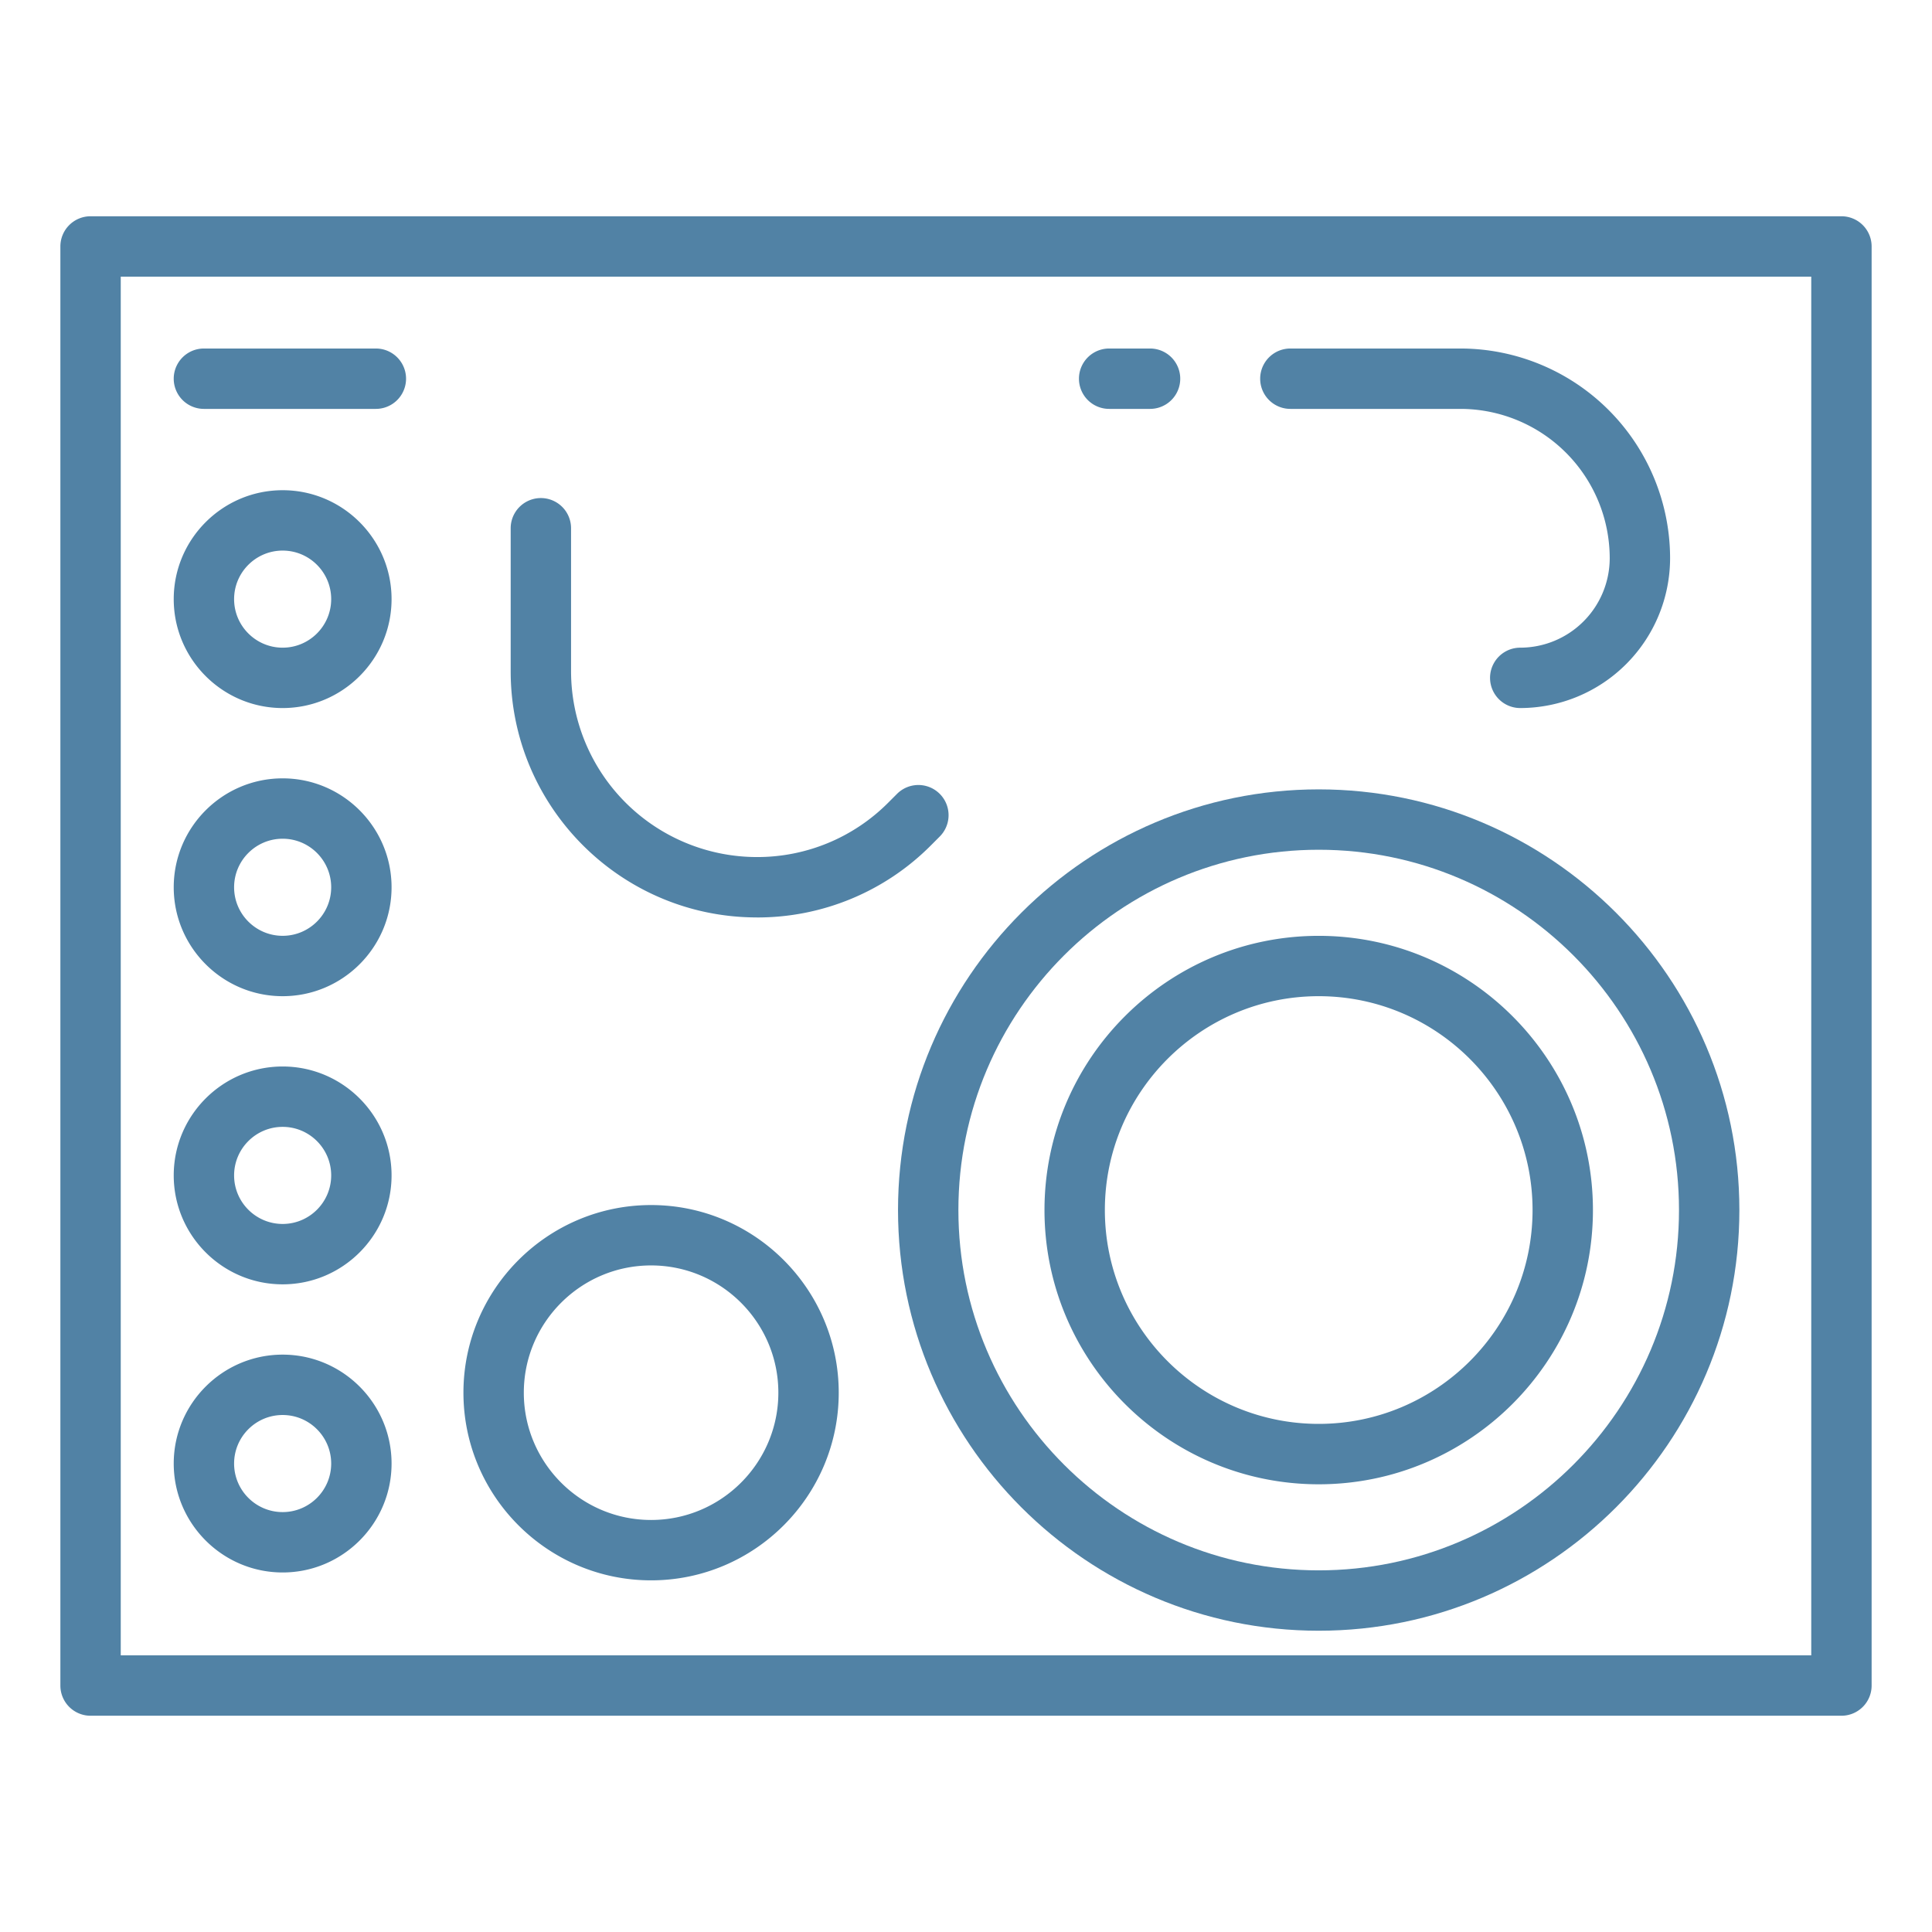 <svg xmlns="http://www.w3.org/2000/svg" version="1.1" xmlns:xlink="http://www.w3.org/1999/xlink" width="512" height="512" x="0" y="0" viewBox="0 0 64 64" style="enable-background:new 0 0 512 512" xml:space="preserve" class=""><g><path d="M62 55.836V8.164a1 1 0 0 0-1-1H3a1 1 0 0 0-1 1v47.672a1 1 0 0 0 1 1h58a1 1 0 0 0 1-1zm-2-1H4V9.164h56z" fill="#5182a5" opacity="1" data-original="#000000"></path><path d="M43.684 54.02c7.684 0 13.935-6.251 13.935-13.936s-6.251-13.935-13.935-13.935S29.748 32.4 29.748 40.084 35.999 54.02 43.684 54.02zm0-25.871c6.581 0 11.935 5.354 11.935 11.935S50.265 52.02 43.684 52.02s-11.936-5.354-11.936-11.936 5.354-11.935 11.936-11.935z" fill="#5182a5" opacity="1" data-original="#000000"></path><path d="M43.684 49.169c5.009 0 9.084-4.075 9.084-9.084s-4.075-9.084-9.084-9.084-9.084 4.075-9.084 9.084 4.075 9.084 9.084 9.084zm0-16.169c3.906 0 7.084 3.178 7.084 7.084s-3.178 7.084-7.084 7.084S36.6 43.99 36.6 40.084 39.778 33 43.684 33zM21.568 52.351c3.427 0 6.216-2.789 6.216-6.216s-2.789-6.216-6.216-6.216-6.216 2.789-6.216 6.216 2.789 6.216 6.216 6.216zm0-10.432c2.325 0 4.216 1.891 4.216 4.216s-1.891 4.216-4.216 4.216-4.216-1.891-4.216-4.216 1.891-4.216 4.216-4.216zM9.363 23.455c1.989 0 3.608-1.619 3.608-3.608s-1.619-3.608-3.608-3.608-3.608 1.619-3.608 3.608 1.619 3.608 3.608 3.608zm0-5.216c.887 0 1.608.721 1.608 1.608s-.721 1.608-1.608 1.608-1.608-.721-1.608-1.608.721-1.608 1.608-1.608zM9.363 33c1.989 0 3.608-1.619 3.608-3.608s-1.619-3.608-3.608-3.608-3.608 1.619-3.608 3.608S7.374 33 9.363 33zm0-5.216c.887 0 1.608.721 1.608 1.608S10.25 31 9.363 31s-1.608-.721-1.608-1.608.721-1.608 1.608-1.608zM9.363 42.545c1.989 0 3.608-1.619 3.608-3.608s-1.619-3.608-3.608-3.608-3.608 1.619-3.608 3.608 1.619 3.608 3.608 3.608zm0-5.216c.887 0 1.608.721 1.608 1.608s-.721 1.608-1.608 1.608-1.608-.721-1.608-1.608.721-1.608 1.608-1.608zM9.363 52.09c1.989 0 3.608-1.619 3.608-3.608s-1.619-3.608-3.608-3.608-3.608 1.619-3.608 3.608 1.619 3.608 3.608 3.608zm0-5.216c.887 0 1.608.721 1.608 1.608s-.721 1.608-1.608 1.608-1.608-.721-1.608-1.608.721-1.608 1.608-1.608zM42.745 13.545h5.633a4.952 4.952 0 0 1 4.946 4.946 2.968 2.968 0 0 1-2.964 2.964 1 1 0 0 0 0 2 4.97 4.97 0 0 0 4.964-4.964 6.954 6.954 0 0 0-6.946-6.946h-5.633a1 1 0 0 0 0 2zM25.072 30.392a8.1 8.1 0 0 0 5.767-2.389l.303-.304a1 1 0 0 0-1.414-1.414l-.303.303a6.114 6.114 0 0 1-4.353 1.803 6.162 6.162 0 0 1-6.155-6.155v-4.737a1 1 0 0 0-2 0v4.737c0 4.497 3.658 8.155 8.155 8.155zM6.755 13.545h5.696a1 1 0 0 0 0-2H6.755a1 1 0 0 0 0 2zM36.742 13.545h1.355a1 1 0 0 0 0-2h-1.355a1 1 0 0 0 0 2z" fill="#5182a5" opacity="1" data-original="#000000"></path></g></svg>
